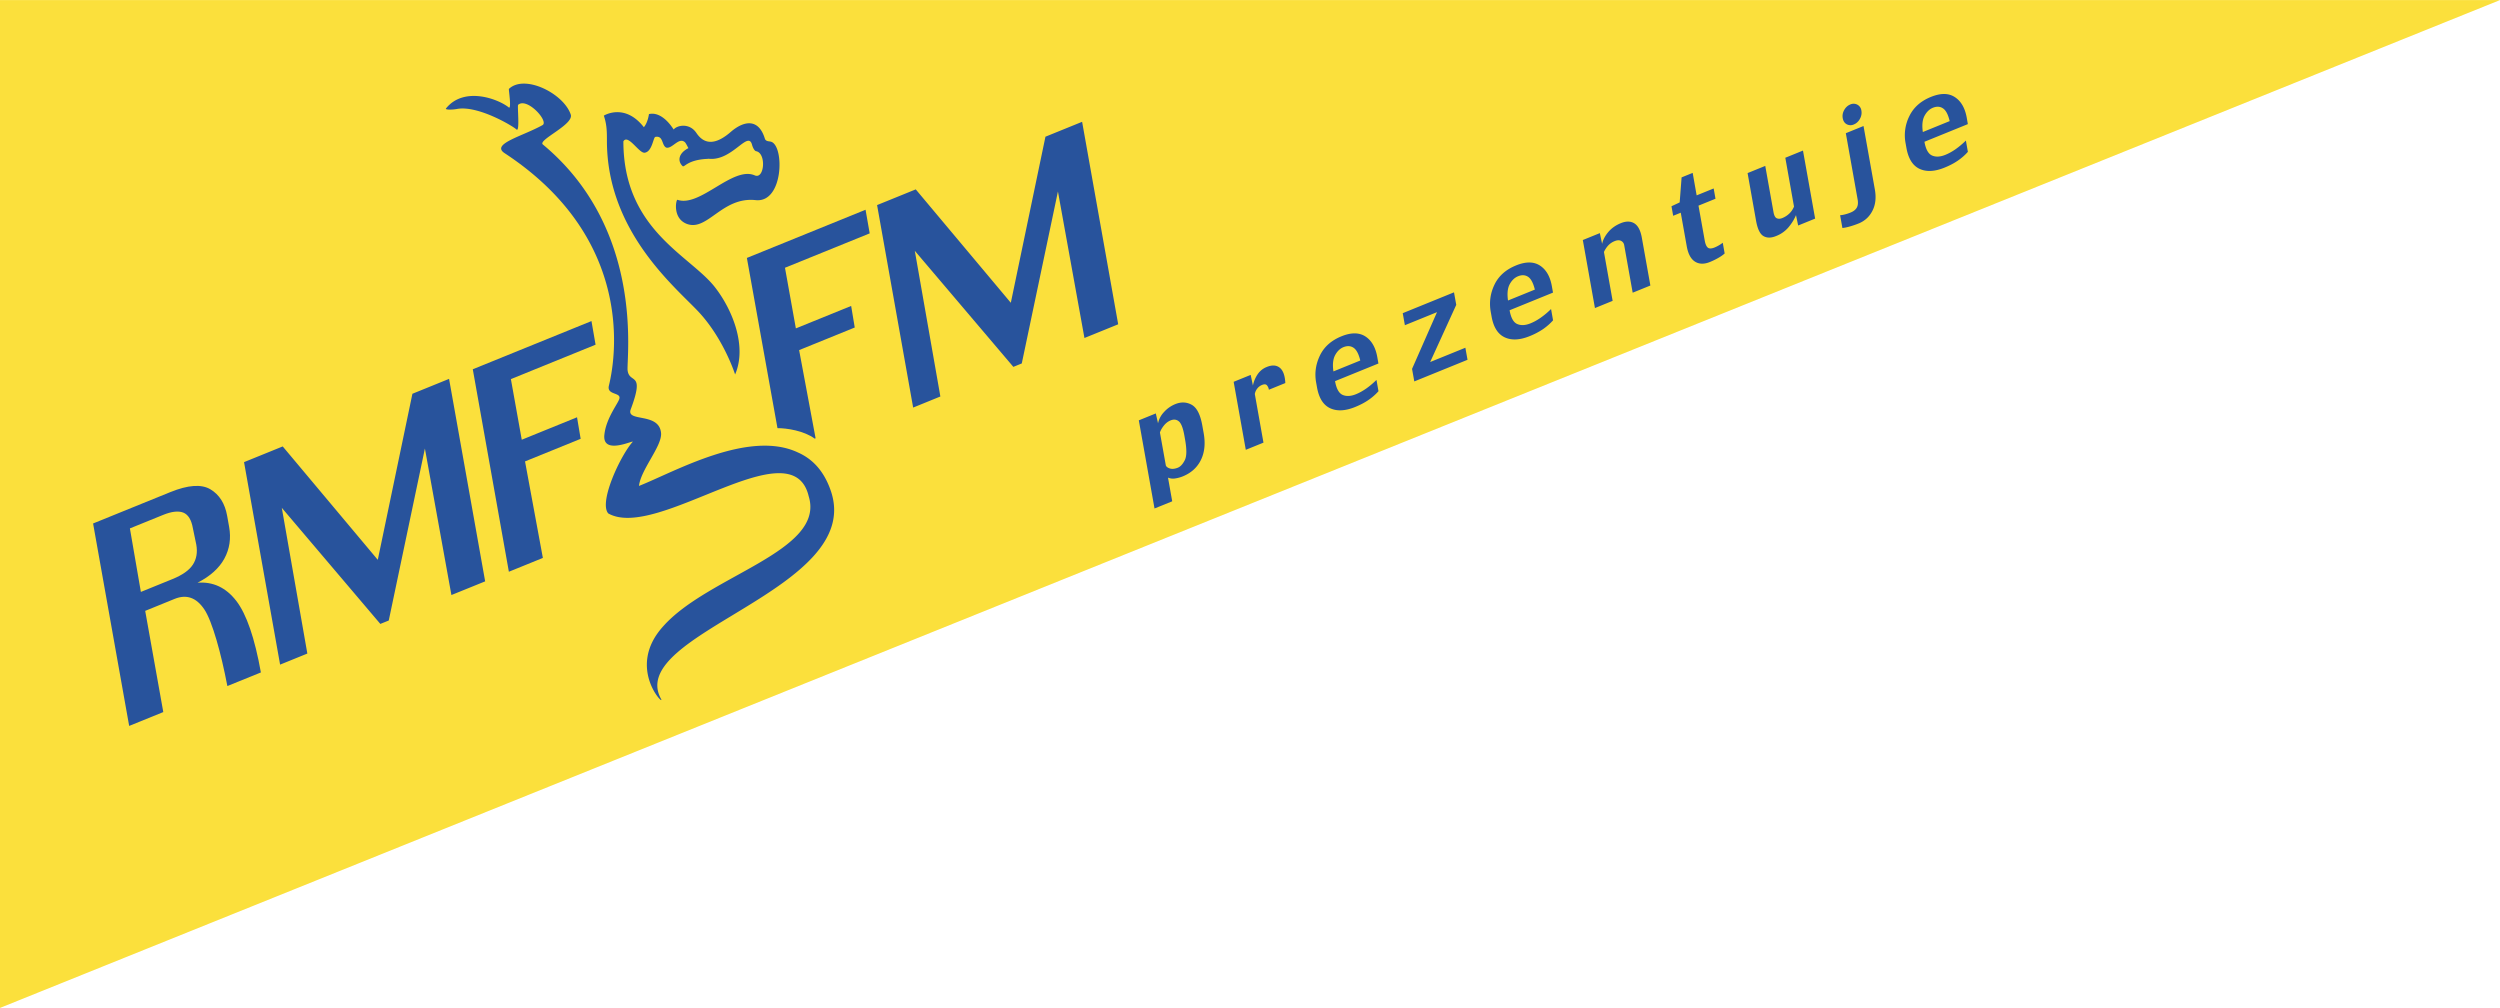 <svg xmlns="http://www.w3.org/2000/svg" width="2500" height="1008" viewBox="0 0 175.748 70.85"><g fill-rule="evenodd" clip-rule="evenodd"><path fill="#fbe03c" d="M0 0h175.748L0 70.85V0z"/><path d="M46.458 49.106c.393.689-2.505-2.114.147-5.063 3.156-3.594 11.453-5.286 10.245-9.165-1.176-4.935-10.644 3.174-14.092 1.208-.681-.803.884-4.104 1.716-5.027.156-.181-2.189 1.006-1.982-.542.137-1.196 1.05-2.269 1.057-2.536.063-.406-.898-.219-.746-.867.594-2.405 1.576-10.508-7.329-16.353-.986-.649 1.259-1.187 2.665-1.971.464-.26-1.084-1.976-1.713-1.428-.071.06.134 1.927-.115 1.738-.2-.212-2.725-1.733-4.201-1.442a2.987 2.987 0 0 1-.484.041c-.181 0-.316-.022-.272-.082 1.271-1.579 3.678-.661 4.403-.077.224.204-.008-1.283.017-1.293 1.104-1.062 3.858.323 4.35 1.803.232.701-2.319 1.774-1.966 2.098 7.175 5.952 5.881 14.971 5.961 15.876.123 1.002 1.242.023.22 2.75-.347.931 2.05.162 2.136 1.707.03.924-1.433 2.543-1.555 3.674 2.468-.972 7.703-3.987 11.171-2.354.966.428 1.807 1.226 2.312 2.69 2.411 6.988-14.413 9.999-11.945 14.615zM34.106 40.863l-2.372.962-1.864-10.3-2.541 12.091-.592.239-6.927-8.161 1.796 10.245-1.915.778-2.535-14.235 2.719-1.104 6.683 7.972 2.434-11.674 2.577-1.047 2.537 14.234zM78.608 22.792l-2.372.963-1.864-10.301-2.542 12.09-.592.241-6.928-8.16 1.797 10.242-1.913.779-2.536-14.235 2.719-1.104 6.683 7.972 2.434-11.675 2.578-1.047 2.536 14.235z" fill="#28539c"/><path fill="#28539c" d="M41.868 24.226l-5.953 2.419.764 4.262 3.886-1.579.254 1.515-3.91 1.588 1.254 6.785-2.39.971-2.537-14.234 8.344-3.388.288 1.661zM61.139 16.4l-.291-1.661-8.343 3.388 2.151 11.966c.642-.003 1.856.176 2.62.738l.06-.027-1.158-6.198 3.91-1.588-.252-1.517-3.887 1.579-.765-4.263 5.955-2.417zM16.609 42.234c-.723-.935-1.629-1.359-2.721-1.276.888-.453 1.518-1.02 1.885-1.695.368-.677.48-1.422.334-2.232l-.138-.774c-.154-.862-.543-1.485-1.174-1.863-.629-.377-1.573-.314-2.831.199l-5.42 2.201L9.08 51.026l2.399-.974-1.272-7.114 2.078-.846c.827-.334 1.521-.088 2.077.74.558.827 1.188 3.108 1.621 5.39l2.357-.955c-.434-2.42-1.009-4.096-1.731-5.033zm-3.051-2.545c-.254.391-.731.729-1.431 1.013l-2.224.904-.771-4.466 2.346-.953c.591-.239 1.06-.292 1.407-.158.346.138.573.508.677 1.111l.238 1.145c.095.543.014 1.009-.242 1.404z"/><path d="M54.224 9.964c-.142-.053-.386-.002-.457-.23-.428-1.395-1.431-1.3-2.404-.458-.939.813-1.787.993-2.408.064-.487-.725-1.357-.545-1.598-.241-.518-.806-1.153-1.227-1.736-1.083 0 0-.073.588-.358.921-1.354-1.733-2.814-.813-2.814-.813.21.631.217 1.091.217 1.757-.006 6.562 5.066 10.493 6.566 12.168 1.693 1.89 2.445 4.27 2.445 4.27.857-1.986-.193-4.567-1.422-6.139-1.753-2.242-6.43-4.015-6.432-10.249.328-.54 1.098.85 1.495.799.528-.066.599-1.057.748-1.11.578-.11.433.573.762.748.415.127.892-.765 1.319-.377.077.072.199.336.248.417-.733.377-.762.938-.407 1.264.125.116.31-.432 1.712-.508a.43.43 0 0 0 .108-.011c1.676.196 2.8-2.069 3.067-.953.046.162.159.4.276.423.734.129.595 1.997-.09 1.701-1.55-.677-3.85 2.272-5.438 1.715-.094-.033-.37 1.313.673 1.699 1.439.531 2.47-1.93 4.826-1.675 1.951.213 2.031-3.763 1.102-4.099zM83.287 32.35c-.139.273-.301.448-.486.523-.208.083-.391.104-.548.058s-.257-.118-.296-.219l-.414-2.313c.048-.153.141-.316.277-.487.136-.171.294-.292.472-.364.225-.091.417-.068.581.069.164.136.291.462.384.978l.056.317c.122.686.115 1.167-.026 1.438zm1.232-2.454c-.136-.764-.384-1.245-.742-1.445-.358-.198-.745-.215-1.156-.047a2.141 2.141 0 0 0-.789.554 1.641 1.641 0 0 0-.423.797l-.156-.697-1.195.486 1.104 6.196 1.244-.504-.296-1.665a.898.898 0 0 0 .512.056 2.29 2.29 0 0 0 .522-.142c.59-.239 1.016-.623 1.276-1.151.262-.528.327-1.155.199-1.88l-.1-.558zM90.357 26.922l-1.156.47a.61.61 0 0 0-.141-.317c-.073-.076-.186-.082-.343-.018a.787.787 0 0 0-.354.281.83.83 0 0 0-.15.356l.608 3.417-1.242.505-.854-4.781 1.198-.486.157.749a2.19 2.19 0 0 1 .345-.814c.161-.224.368-.388.623-.49.377-.154.684-.137.918.052.235.189.366.548.391 1.076zM93.74 26.104c-.072-.484-.031-.865.119-1.143.15-.277.346-.464.58-.56.271-.11.51-.097.713.04.207.136.363.435.475.896l-1.887.767zm3.084-1c-.121-.69-.404-1.176-.84-1.459-.438-.282-.998-.286-1.68-.009-.715.291-1.221.74-1.514 1.349s-.385 1.242-.266 1.901l.061.34c.133.751.441 1.241.92 1.465.48.225 1.068.196 1.76-.085.361-.146.674-.311.938-.493.266-.182.5-.388.703-.617l-.141-.795c-.242.239-.484.442-.723.609s-.479.3-.717.397c-.363.147-.676.163-.939.048-.262-.116-.441-.438-.533-.967l3.051-1.24c-.008-.032-.033-.18-.08-.444zM103.166 25.287l-3.742 1.521-.158-.881 1.755-3.989-2.259.918-.151-.846 3.604-1.465.158.88-1.834 4.02 2.475-1.005.152.847zM106.012 21.119c-.07-.484-.031-.865.119-1.143.15-.277.346-.463.584-.56.27-.11.506-.097.711.04.203.136.361.435.473.896l-1.887.767zm3.084-.999c-.121-.689-.402-1.175-.84-1.458-.438-.283-.998-.286-1.678-.009-.715.29-1.223.74-1.516 1.349s-.381 1.243-.266 1.901l.061.34c.133.752.441 1.24.922 1.465s1.066.196 1.758-.085a4.96 4.96 0 0 0 .939-.492c.264-.183.498-.389.703-.618l-.141-.795a5.646 5.646 0 0 1-.725.609c-.238.167-.479.3-.717.397-.361.146-.674.163-.938.047-.264-.114-.441-.437-.535-.966l3.051-1.24c-.004-.034-.031-.182-.078-.445zM116.02 20.066l-1.244.505-.598-3.351a.395.395 0 0 0-.211-.288c-.121-.067-.273-.063-.461.014a1.226 1.226 0 0 0-.457.313 1.769 1.769 0 0 0-.293.45l.611 3.435-1.244.506-.852-4.782 1.197-.486.16.757c.051-.264.189-.535.416-.813.229-.277.529-.493.9-.644.375-.152.691-.146.953.017.26.164.434.502.525 1.018l.598 3.349zM120.598 13.966l-1.195.485.438 2.449c.043.249.115.416.215.5.096.084.26.081.484-.01a2.564 2.564 0 0 0 .569-.331l.133.754c-.123.11-.279.219-.469.325a5.102 5.102 0 0 1-.564.273c-.412.167-.764.159-1.053-.025s-.48-.539-.576-1.065l-.424-2.374-.533.217-.119-.671.576-.269.135-1.76.779-.316.279 1.581 1.197-.486.128.723zM127.602 15.362l-1.193.485-.152-.73c-.109.27-.275.544-.5.824a2.173 2.173 0 0 1-.9.647c-.352.144-.646.144-.891 0-.242-.142-.412-.5-.516-1.075l-.596-3.351 1.242-.505.578 3.239c.043.25.123.399.238.445s.242.04.387-.019c.182-.075.344-.178.484-.312.145-.135.252-.298.334-.492l-.611-3.434 1.242-.505.854 4.783zM130.854 7.769c.035.199 0 .394-.104.582s-.248.319-.426.392a.558.558 0 0 1-.502-.015c-.152-.084-.244-.226-.279-.425-.035-.193-.002-.384.102-.572s.248-.318.428-.393a.56.56 0 0 1 .5.016.553.553 0 0 1 .281.415zm.947 5.548c.102.573.047 1.07-.168 1.49-.213.421-.537.72-.973.897a6.032 6.032 0 0 1-.596.205c-.205.06-.387.098-.545.113l-.16-.898c.094-.005.205-.023.334-.056a2.83 2.83 0 0 0 .406-.134c.205-.083.348-.197.432-.343.082-.146.102-.342.057-.585l-.828-4.648 1.244-.505.797 4.464zM135.174 9.275c-.07-.485-.029-.866.121-1.143.15-.278.346-.464.582-.561.27-.11.508-.097.711.04.207.136.363.435.473.896l-1.887.768zm3.088-1c-.123-.69-.406-1.176-.844-1.458-.436-.283-.996-.286-1.678-.009-.715.291-1.219.74-1.514 1.349a3.008 3.008 0 0 0-.266 1.9l.061.341c.135.752.441 1.24.92 1.465.482.224 1.066.196 1.758-.085.363-.146.676-.311.939-.493.264-.182.5-.387.703-.617l-.141-.794a5.677 5.677 0 0 1-.723.608c-.24.167-.479.3-.719.397-.361.147-.674.163-.938.047-.26-.115-.441-.437-.533-.966l3.051-1.24c-.004-.033-.031-.181-.076-.445z" fill="#28539c"/></g></svg>